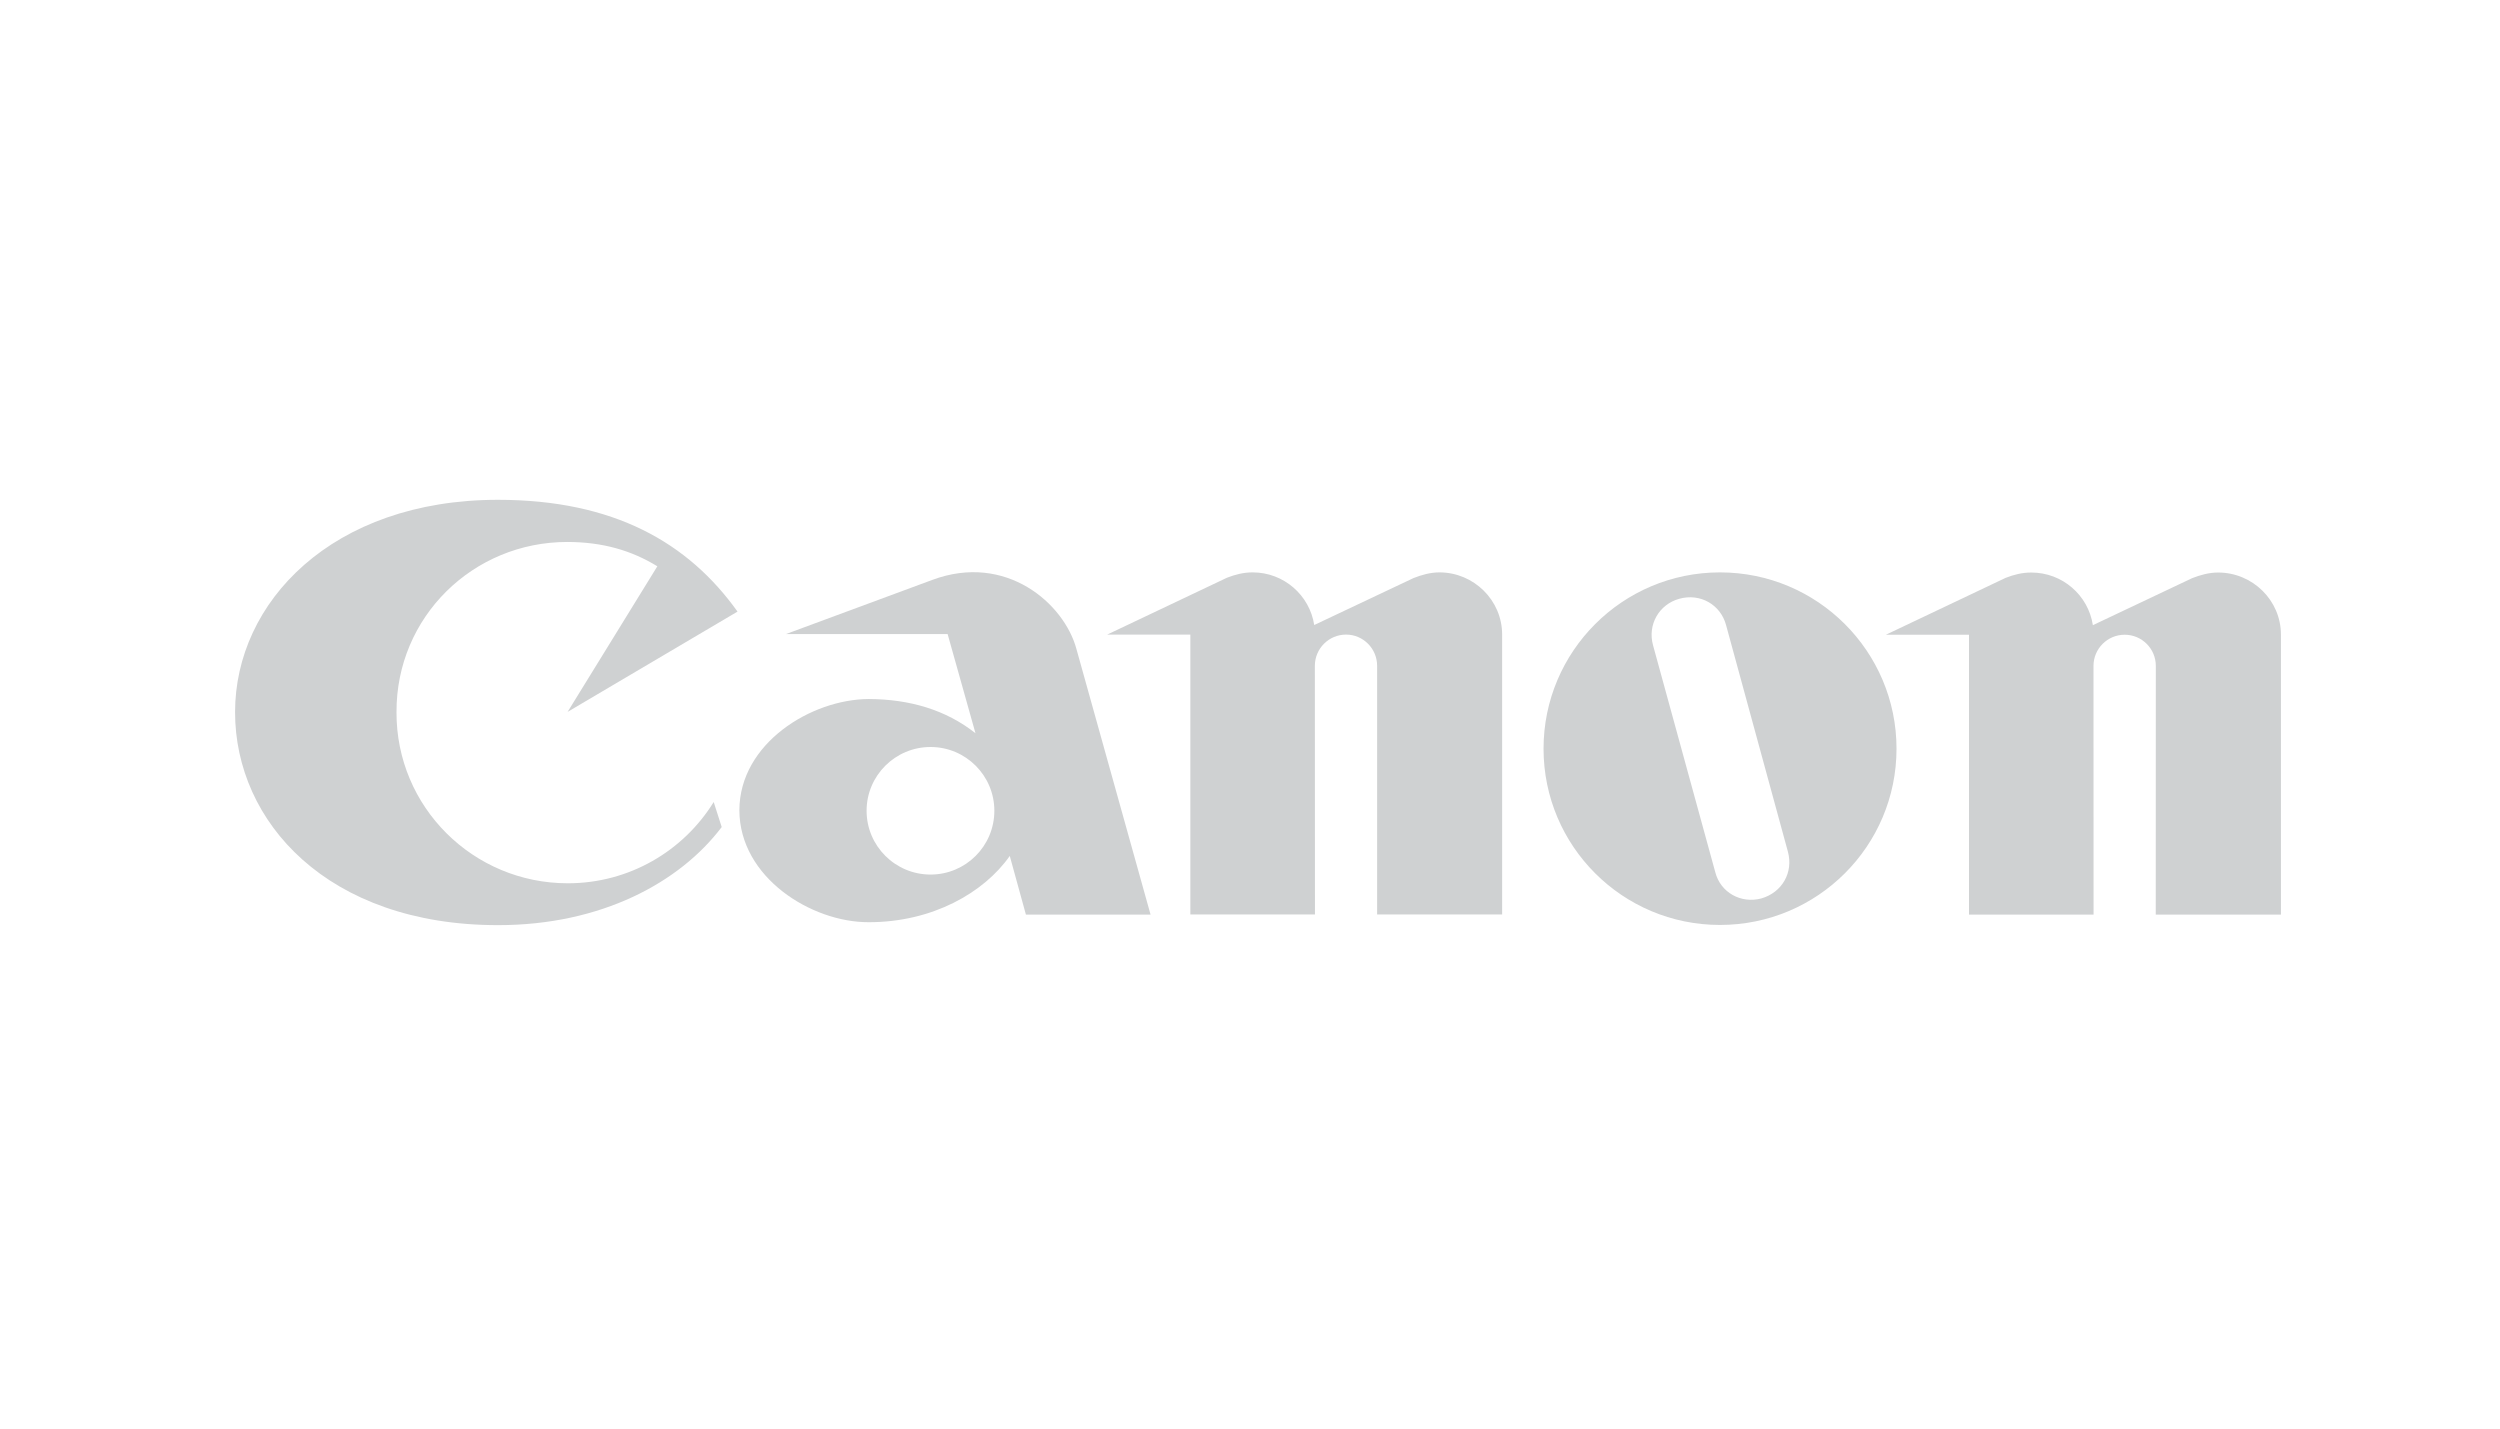 <?xml version="1.0" encoding="utf-8"?>
<!-- Generator: Adobe Illustrator 15.0.2, SVG Export Plug-In . SVG Version: 6.00 Build 0)  -->
<!DOCTYPE svg PUBLIC "-//W3C//DTD SVG 1.1//EN" "http://www.w3.org/Graphics/SVG/1.1/DTD/svg11.dtd">
<svg version="1.1" id="Livello_1" xmlns="http://www.w3.org/2000/svg" xmlns:xlink="http://www.w3.org/1999/xlink" x="0px" y="0px"
	 width="350px" height="200px" viewBox="0 75 350 200" enable-background="new 0 75 350 200" xml:space="preserve">
<path fill="#CFD1D2" d="M103.252,160.624l-23.787,14.039l12.562-20.383c-3.629-2.222-7.655-3.394-12.593-3.405
	c-13.203-0.008-23.975,10.489-23.924,23.827c-0.051,13.292,10.741,23.958,23.981,23.958c8.623,0,16.196-4.536,20.426-11.376
	l1.121,3.503c-5.834,7.724-16.822,13.744-31.341,13.734c-23.851-0.008-36.793-14.483-36.787-29.82
	c-0.006-15.385,13.579-29.719,36.787-29.728C85.969,144.974,96.375,150.995,103.252,160.624"/>
<path fill="#CFD1D2" d="M210.3,203.027h-17.503V168.21c0-2.4-1.947-4.368-4.346-4.368c-2.422,0-4.371,1.968-4.371,4.368
	l0.014,34.817h-17.445v-39.187h-11.637l16.763-7.958c1.151-0.444,2.291-0.748,3.599-0.748c4.36,0,7.972,3.197,8.617,7.368
	l13.901-6.571c1.121-0.442,2.33-0.796,3.631-0.796c4.812,0,8.775,3.906,8.775,8.696L210.3,203.027L210.3,203.027z"/>
<path fill="#CFD1D2" d="M150.7,165.858l10.379,37.188h-17.451l-2.262-8.215c-3.594,5.138-10.842,9.296-19.767,9.278
	c-7.996,0.018-18.062-6.248-18.088-15.674c0.026-9.395,10.092-15.543,18.119-15.571c5.694,0.028,10.773,1.495,14.935,4.79
	l-3.898-13.881h-22.645l20.491-7.583C140.844,152.342,148.989,159.504,150.7,165.858 M130.278,197.438
	c4.928,0,8.931-3.99,8.931-8.932c0-4.928-4.003-8.926-8.931-8.926c-4.938,0-8.955,3.998-8.955,8.926
	C121.324,193.445,125.341,197.438,130.278,197.438"/>
<path fill="#CFD1D2" d="M216.096,179.818c0-13.626,11.057-24.684,24.701-24.684c13.655,0,24.715,11.057,24.715,24.684
	c0,13.634-11.06,24.675-24.715,24.675C227.15,204.493,216.096,193.452,216.096,179.818 M246.581,200.784
	c2.933-0.847,4.507-3.65,3.729-6.534l-8.666-31.756c-0.758-2.812-3.582-4.497-6.562-3.66c-2.795,0.778-4.466,3.61-3.652,6.523
	l8.707,31.745C240.866,199.955,243.741,201.541,246.581,200.784"/>
<path fill="#CFD1D2" d="M319.326,203.046h-17.521l0.01-34.825c0-2.4-1.949-4.358-4.359-4.358s-4.367,1.958-4.367,4.358l0.01,34.825
	h-17.44v-39.184h-11.632l16.756-7.959c1.152-0.451,2.311-0.748,3.601-0.748c4.359,0,7.979,3.188,8.617,7.369l13.901-6.582
	c1.121-0.433,2.331-0.788,3.633-0.788c4.828,0,8.795,3.896,8.795,8.688v39.204H319.326z"/>
</svg>
